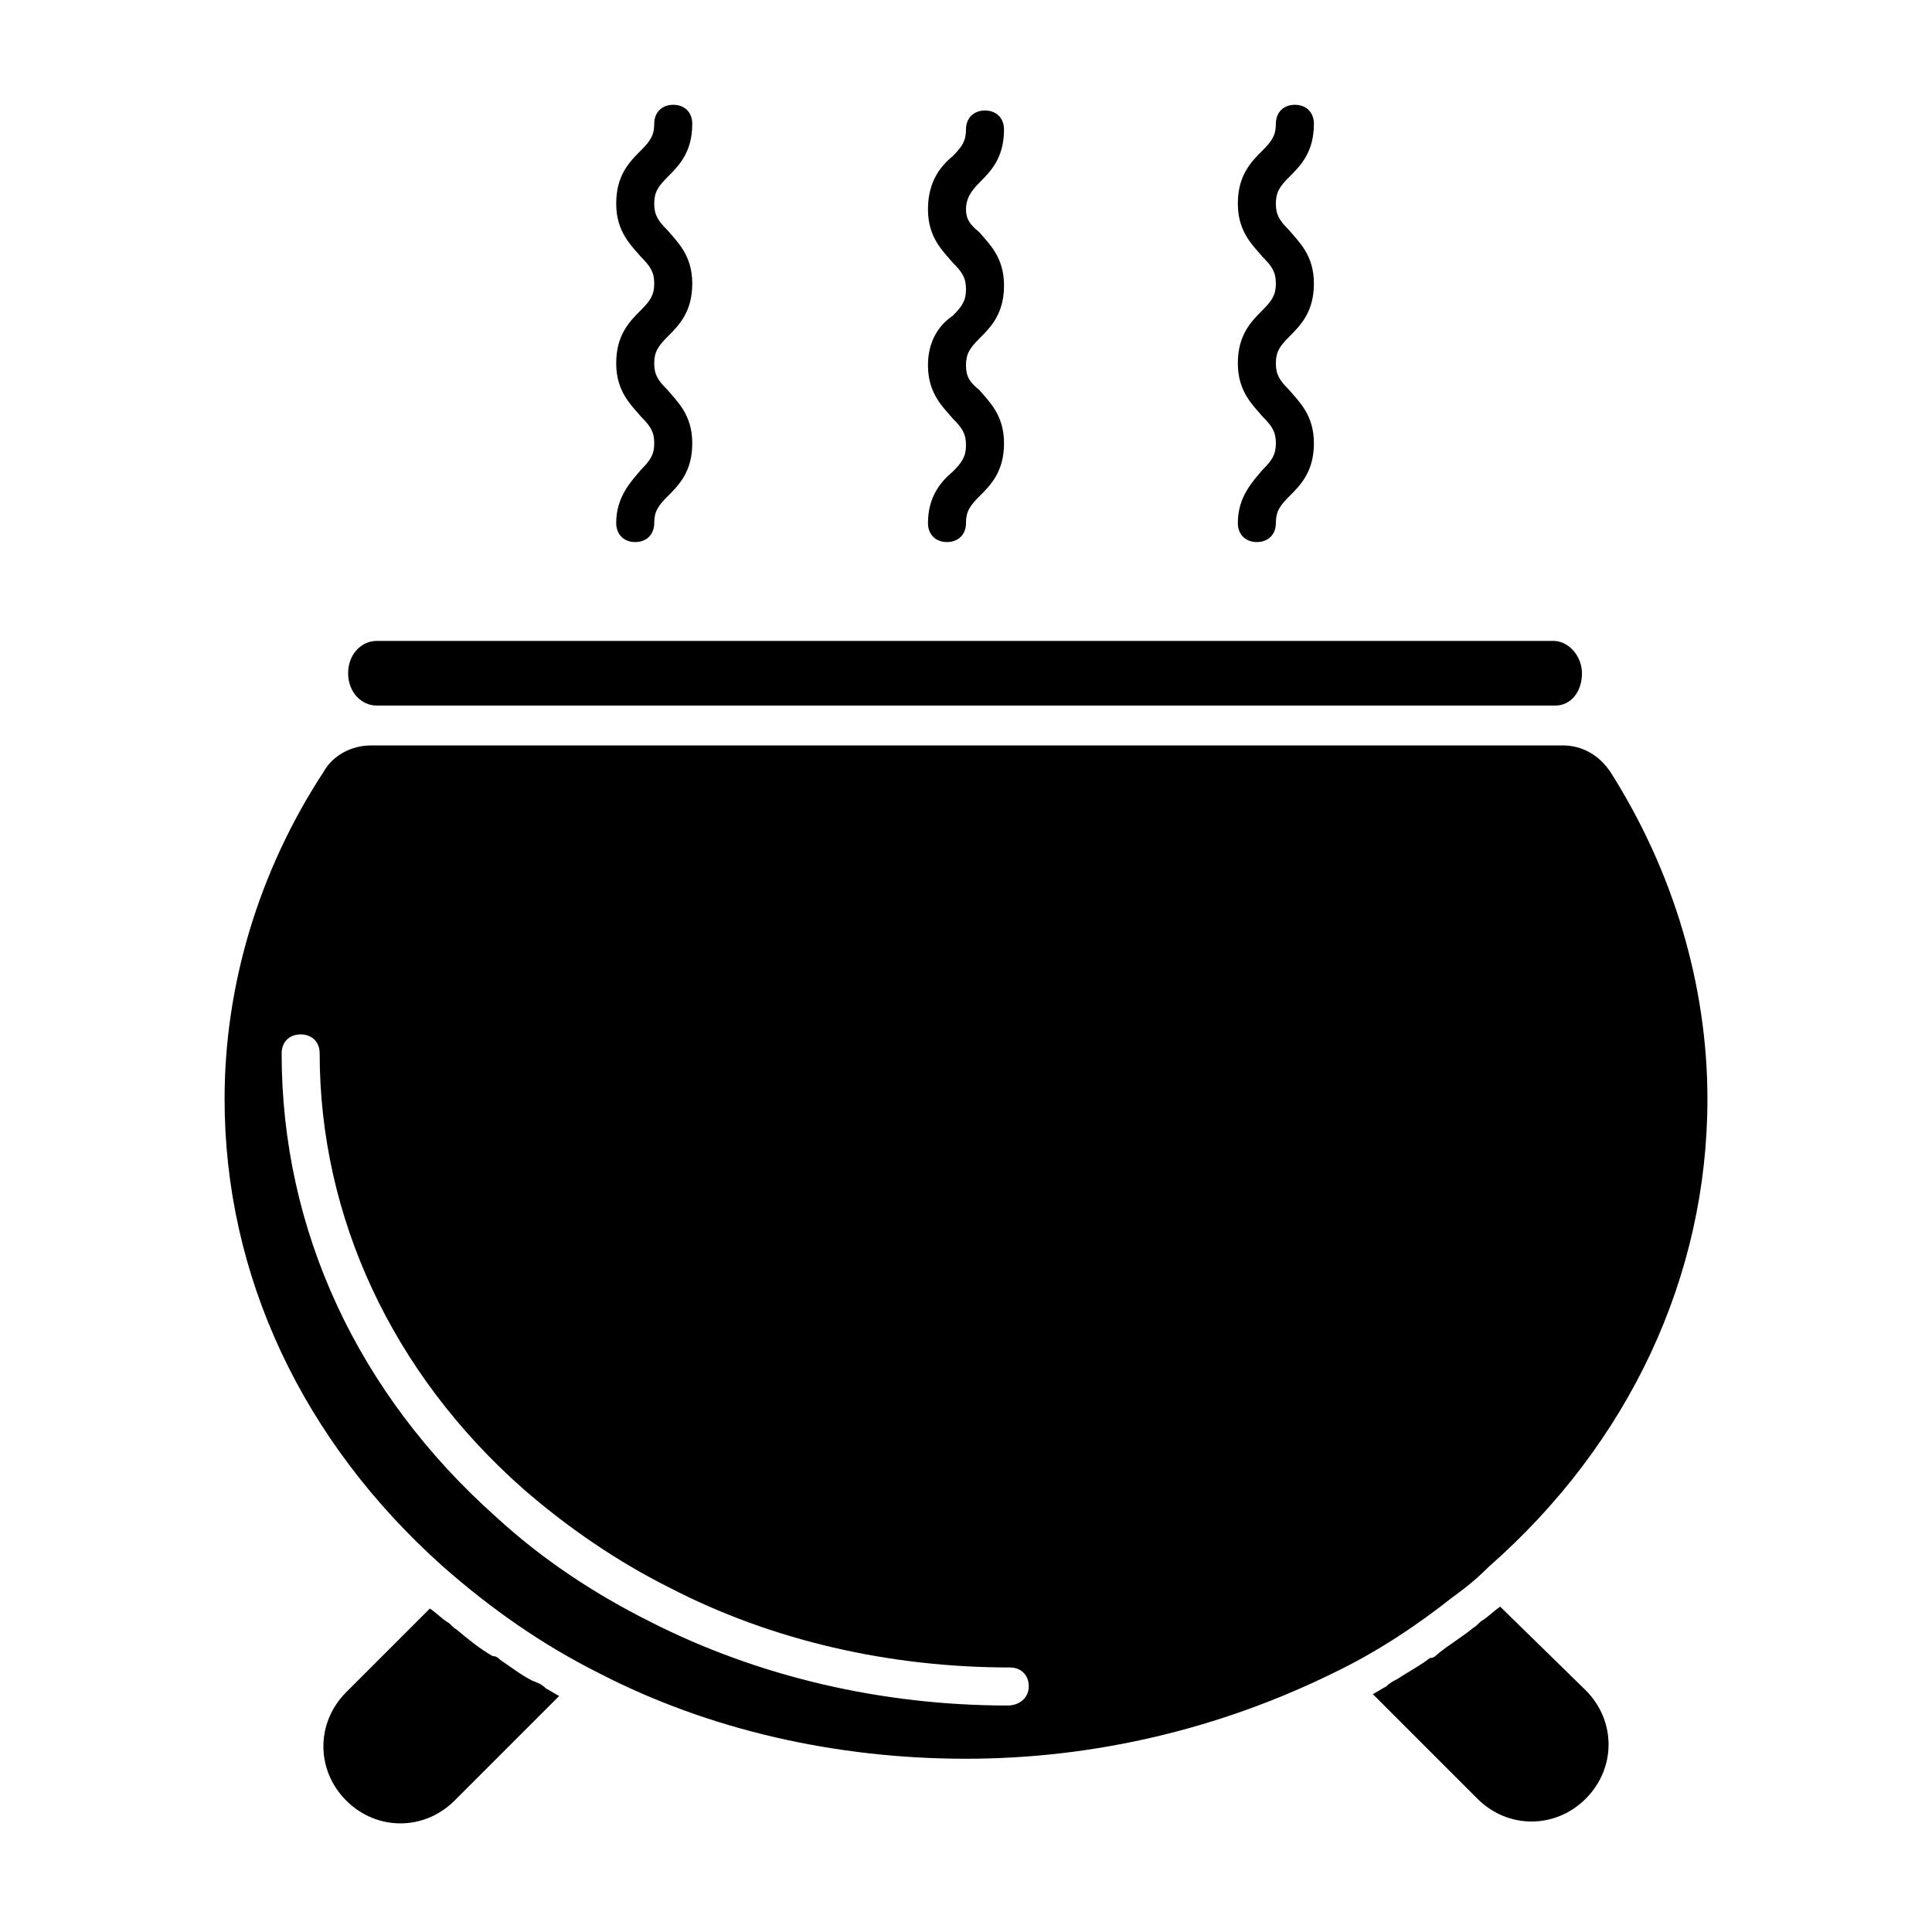 <?xml version="1.0" encoding="UTF-8"?>
<!-- Uploaded to: SVG Find, www.svgfind.com, Generator: SVG Find Mixer Tools -->
<svg fill="#000000" width="800px" height="800px" version="1.1" viewBox="144 144 512 512" xmlns="http://www.w3.org/2000/svg">
 <g>
  <path d="m285.13 589.43c-3.023-1.512-5.543-3.527-8.566-5.543-0.504-0.504-1.008-1.008-2.016-1.008-3.527-2.016-6.551-4.535-9.574-7.055-1.008-0.504-1.512-1.512-2.519-2.016-1.512-1.008-3.023-2.519-4.535-3.527l-22.168 22.168c-8.062 8.062-8.062 20.656 0 28.719s20.656 8.062 28.719 0l27.711-27.711c-1.008-0.504-2.519-1.512-3.527-2.016-1.004-1.004-2.012-1.508-3.523-2.012z"/>
  <path d="m243.82 330.98h312.36c4.031 0 7.055-3.527 7.055-8.566 0-4.535-3.527-8.566-7.559-8.566l-311.86 0.004c-4.031 0-7.559 3.527-7.559 8.566 0.004 5.035 3.527 8.562 7.559 8.562z"/>
  <path d="m541.57 569.78c-1.512 1.008-3.023 2.519-4.535 3.527-1.008 0.504-1.512 1.512-2.519 2.016-3.023 2.519-6.551 4.535-9.574 7.055-0.504 0.504-1.008 1.008-2.016 1.008-2.519 2.016-5.543 3.527-8.566 5.543-1.008 0.504-2.016 1.008-3.023 2.016-1.008 0.504-2.519 1.512-3.527 2.016l27.711 27.711c8.062 8.062 20.656 8.062 28.719 0s8.062-20.656 0-28.719z"/>
  <path d="m538.55 559.2c37.281-32.75 57.938-77.082 57.938-123.94 0-30.23-9.07-60.457-25.695-86.656-3.023-4.535-7.559-7.055-12.594-7.055h-315.89c-5.039 0-10.078 2.519-12.594 7.055-17.129 26.199-26.199 56.426-26.199 86.656 0 46.855 20.656 90.688 57.938 123.94 12.594 11.082 26.199 20.656 41.312 28.215 29.223 15.113 62.977 22.672 97.234 22.672 34.258 0 67.512-8.062 97.234-22.672 11.586-5.543 22.168-12.594 31.738-20.152 3.531-2.519 6.555-5.039 9.578-8.062zm-127.46 36.777c-33.25 0-66-7.559-94.715-22.168-15.113-7.559-28.719-16.625-40.809-27.711-36.777-32.746-56.93-76.074-56.93-122.93 0-3.023 2.016-5.039 5.039-5.039 3.023 0 5.039 2.016 5.039 5.039 0 43.328 19.145 84.641 53.906 115.37 11.586 10.078 24.688 19.145 38.793 26.199 27.207 14.105 58.441 21.16 90.184 21.16 3.023 0 5.039 2.016 5.039 5.039-0.004 3.023-2.523 5.039-5.547 5.039z"/>
  <path d="m472.04 282.61c0 3.023 2.016 5.039 5.039 5.039 3.023 0 5.039-2.016 5.039-5.039s1.008-4.535 3.527-7.055c3.023-3.023 6.551-6.551 6.551-14.105 0-7.559-4.031-11.082-6.551-14.105-2.519-2.519-3.527-4.031-3.527-7.055 0-3.023 1.008-4.535 3.527-7.055 3.023-3.023 6.551-6.551 6.551-14.105 0-7.559-4.031-11.082-6.551-14.105-2.519-2.519-3.527-4.031-3.527-7.055s1.008-4.535 3.527-7.055c3.023-3.023 6.551-6.551 6.551-14.105 0-3.023-2.016-5.039-5.039-5.039-3.023 0-5.039 2.016-5.039 5.039 0 3.023-1.008 4.535-3.527 7.055-3.023 3.023-6.551 6.551-6.551 14.105 0 7.559 4.031 11.082 6.551 14.105 2.519 2.519 3.527 4.031 3.527 7.055 0 3.023-1.008 4.535-3.527 7.055-3.023 3.023-6.551 6.551-6.551 14.105 0 7.559 4.031 11.082 6.551 14.105 2.519 2.519 3.527 4.031 3.527 7.055 0 3.023-1.008 4.535-3.527 7.055-2.519 3.023-6.551 7.055-6.551 14.105z"/>
  <path d="m389.92 282.61c0 3.023 2.016 5.039 5.039 5.039 3.023 0 5.039-2.016 5.039-5.039s1.008-4.535 3.527-7.055c3.023-3.023 6.551-6.551 6.551-14.105 0-7.559-4.031-11.082-6.551-14.105-2.519-2.016-3.527-3.527-3.527-6.551 0-3.023 1.008-4.535 3.527-7.055 3.023-3.023 6.551-6.551 6.551-14.105 0-7.559-4.031-11.082-6.551-14.105-2.519-2.016-3.527-3.527-3.527-6.047s1.008-4.535 3.527-7.055c3.019-3.019 6.547-6.547 6.547-14.102 0-3.023-2.016-5.039-5.039-5.039-3.023 0-5.039 2.016-5.039 5.039 0 3.023-1.008 4.535-3.527 7.055-3.019 2.516-6.547 6.547-6.547 14.102 0 7.559 4.031 11.082 6.551 14.105 2.519 2.519 3.527 4.031 3.527 7.055s-1.008 4.535-3.527 7.055c-3.023 2.016-6.551 6.047-6.551 13.098 0 7.559 4.031 11.082 6.551 14.105 2.519 2.519 3.527 4.031 3.527 7.055s-1.008 4.535-3.527 7.055c-3.023 2.519-6.551 6.551-6.551 13.602z"/>
  <path d="m307.3 282.61c0 3.023 2.016 5.039 5.039 5.039 3.023 0 5.039-2.016 5.039-5.039s1.008-4.535 3.527-7.055c3.023-3.023 6.551-6.551 6.551-14.105 0-7.559-4.031-11.082-6.551-14.105-2.519-2.519-3.527-4.031-3.527-7.055 0-3.023 1.008-4.535 3.527-7.055 3.023-3.023 6.551-6.551 6.551-14.105 0-7.559-4.031-11.082-6.551-14.105-2.519-2.519-3.527-4.031-3.527-7.055s1.008-4.535 3.527-7.055c3.023-3.023 6.551-6.551 6.551-14.105 0-3.023-2.016-5.039-5.039-5.039-3.023 0-5.039 2.016-5.039 5.039 0 3.023-1.008 4.535-3.527 7.055-3.023 3.023-6.551 6.551-6.551 14.105 0 7.559 4.031 11.082 6.551 14.105 2.519 2.519 3.527 4.031 3.527 7.055 0 3.023-1.008 4.535-3.527 7.055-3.023 3.023-6.551 6.551-6.551 14.105 0 7.559 4.031 11.082 6.551 14.105 2.519 2.519 3.527 4.031 3.527 7.055 0 3.023-1.008 4.535-3.527 7.055-2.519 3.023-6.551 7.055-6.551 14.105z"/>
 </g>
</svg>